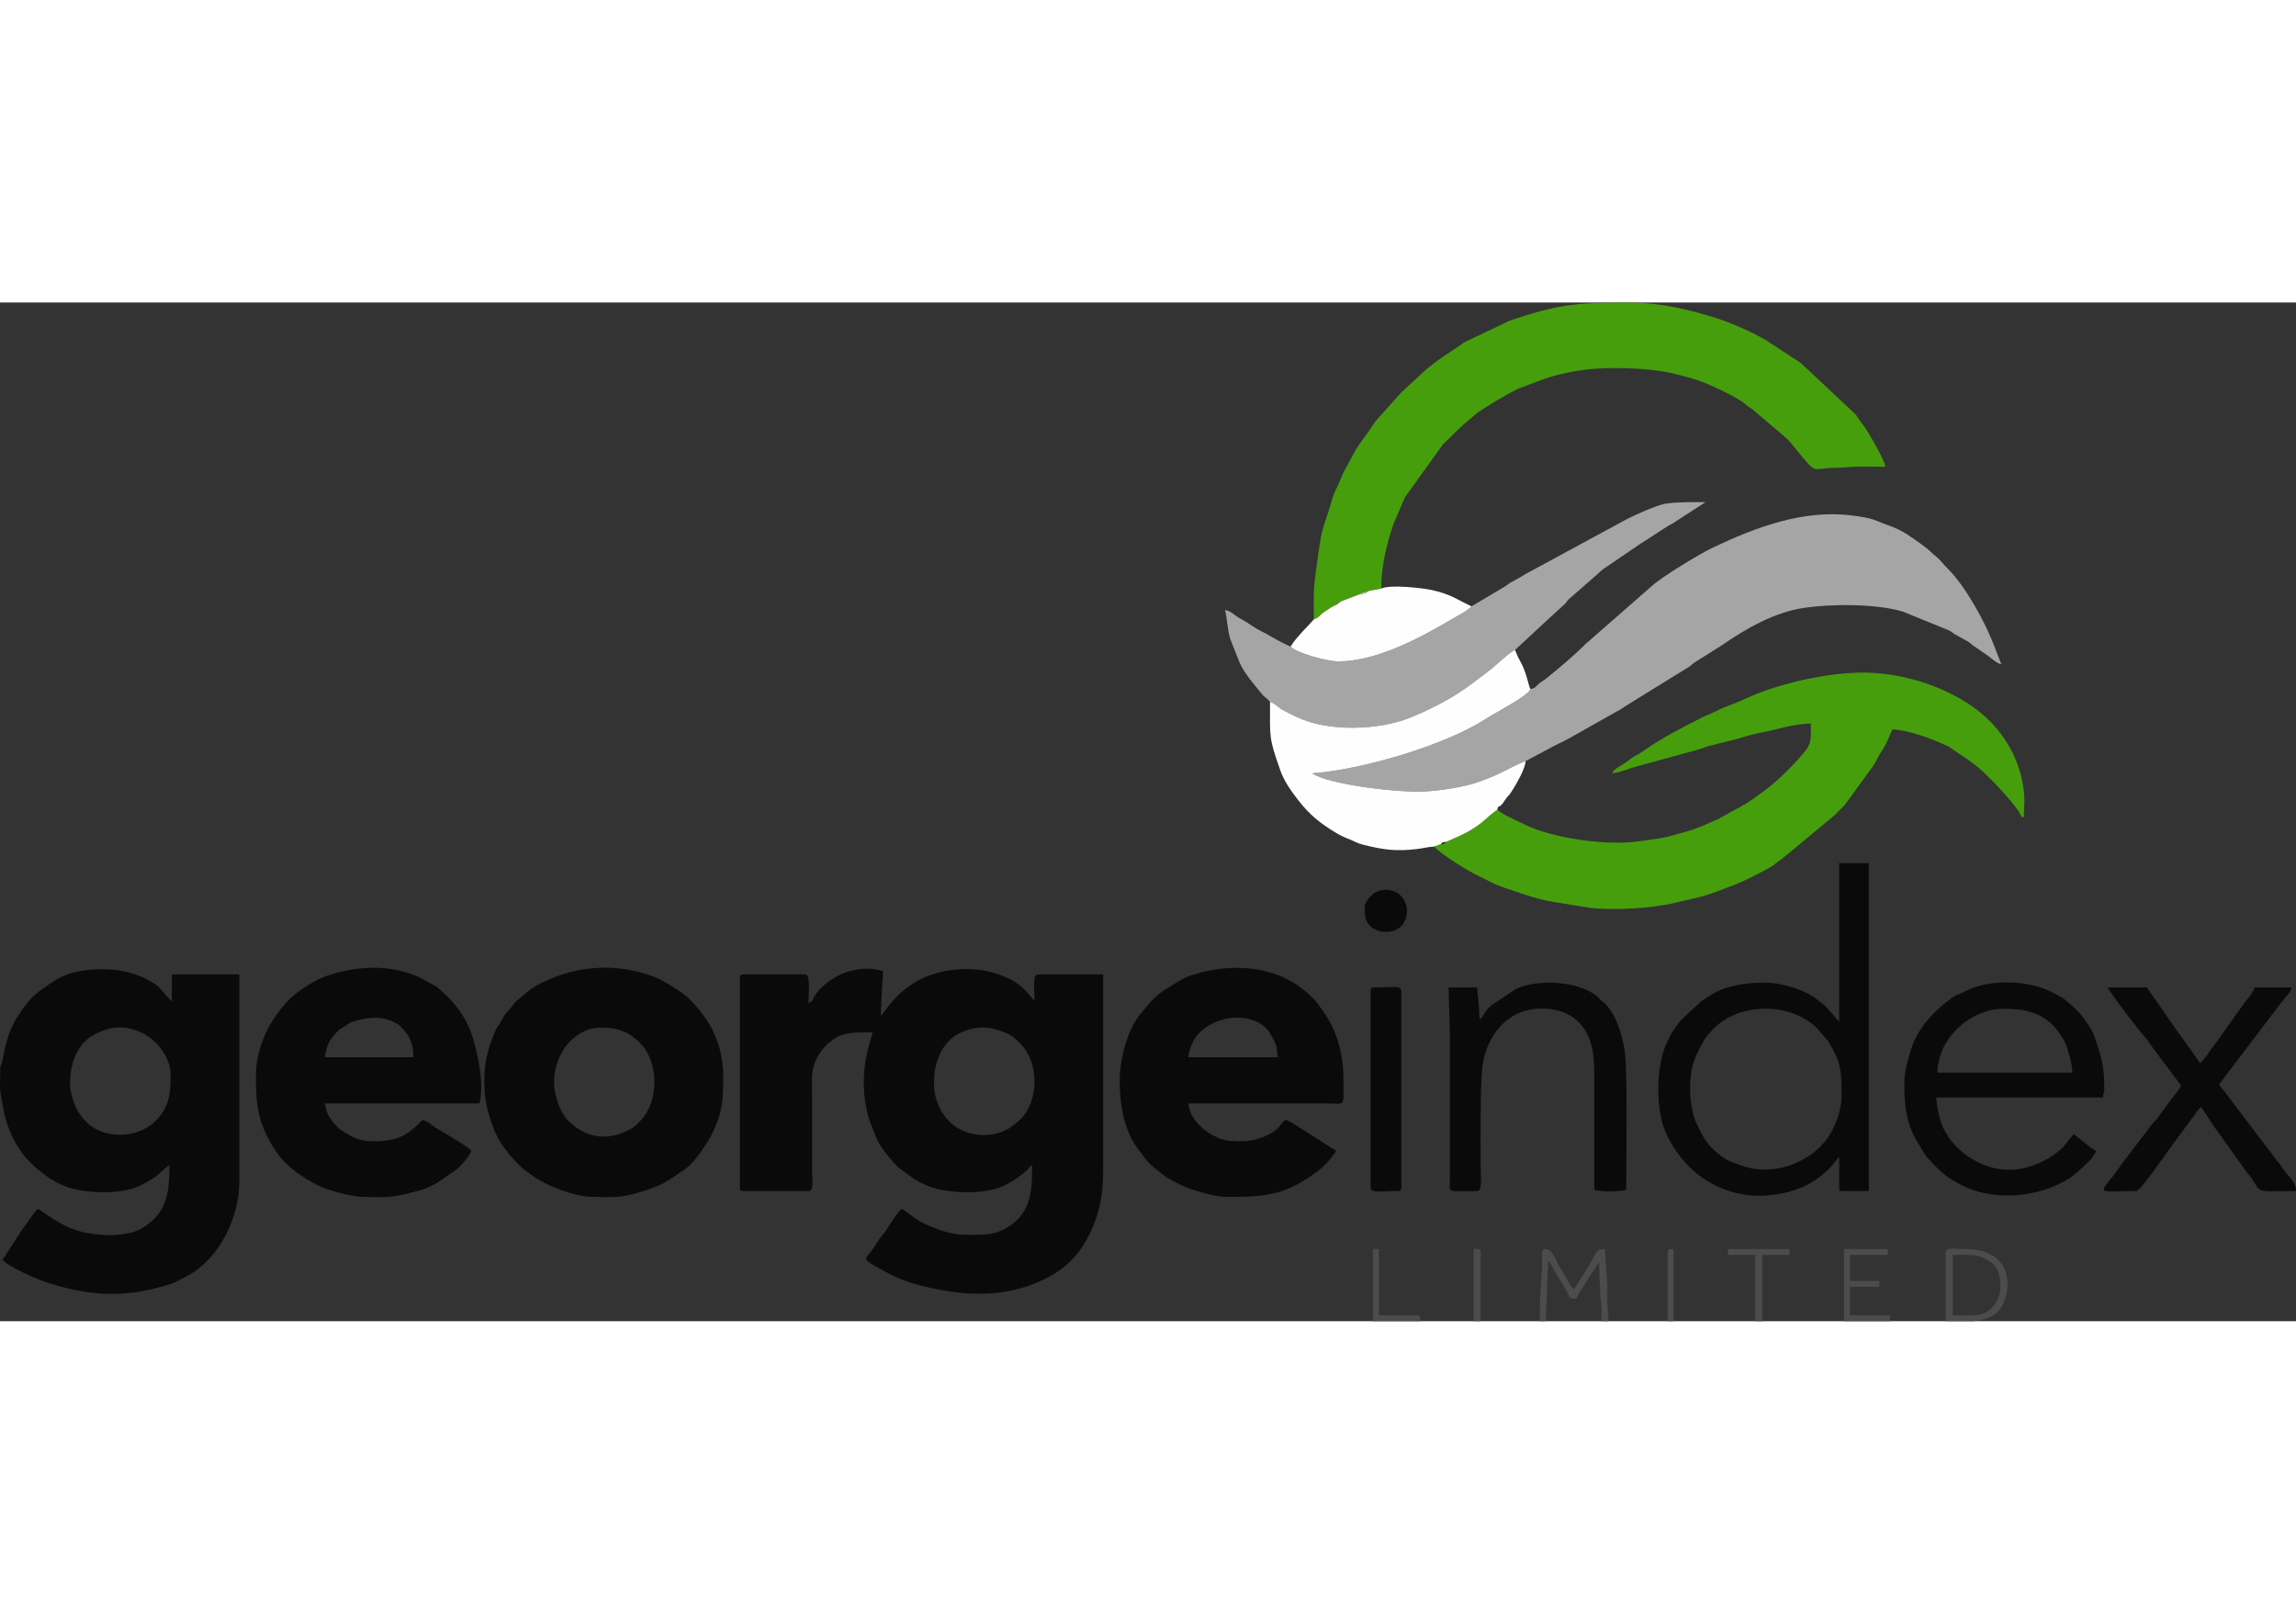 <svg xmlns="http://www.w3.org/2000/svg" xmlns:xlink="http://www.w3.org/1999/xlink" xmlns:xodm="http://www.corel.com/coreldraw/odm/2003" xml:space="preserve" width="297mm" height="210mm" style="shape-rendering:geometricPrecision; text-rendering:geometricPrecision; image-rendering:optimizeQuality; fill-rule:evenodd; clip-rule:evenodd" viewBox="0 0 6504.19 2885.32"><rect x="0" y="0" width="6504.19" height="2885.32" fill="#333333" stroke="none"/> <defs>  <style type="text/css">       .fil5 {fill:#0A0A0A}    .fil1 {fill:#469E0D}    .fil4 {fill:#4C4C4C}    .fil0 {fill:#A5A5A5}    .fil3 {fill:#A8D28D}    .fil2 {fill:#FEFEFE}     </style> </defs> <g id="Layer_x0020_1">    <g id="_105553212813248">   <path class="fil0" d="M4335.71 1095.19c-9.29,20.76 -95.63,64.3 -126.87,84.48 -116.2,75.08 -352.94,144.37 -491.3,153.91 45.02,32.04 247.19,55.52 318.43,51.44 47.94,-2.74 112.73,-12.79 155.33,-27.96 66.63,-23.73 86.8,-41.75 130.55,-58.16l78.2 -41.69c14.32,-7.72 26.12,-12.26 40.2,-20.14l137.25 -77.3c7.24,-3.57 12.58,-7.14 19.09,-11.09 6.15,-3.73 11.16,-7.59 18.28,-11.9l171.99 -106.25c7.34,-5.81 8.22,-7.65 17.02,-13.15l74.03 -46.65c67.88,-47.15 149.29,-93.7 232.7,-105.88 77.47,-11.31 201.86,-12.23 279.31,10.4l131 53.37c9.82,5.01 10.14,7.08 18.37,11.8l38.7 21.64c7.35,5.85 8.2,7.64 17.02,13.15l35.62 24.72c15.77,11.82 26.4,21.97 38.83,24.86l-19.65 -50.75c-26.22,-69.05 -80.42,-168.21 -131.98,-220.01 -16.77,-16.85 -21.39,-25.61 -34.66,-35.74 -15.65,-11.95 -10.07,-11.8 -38.33,-32.07 -27.44,-19.68 -53.91,-40.32 -88.39,-52.41 -51.52,-18.06 -42.15,-21.84 -110.26,-30.54 -137.8,-17.61 -272.86,33.41 -393.56,90.78 -41.26,19.61 -144.49,82.98 -172.93,108.67l-187.74 164.25c-32.09,32.12 -76.95,70.08 -112.6,98.59 -7.66,6.13 -13.74,8.55 -21.4,15.47 -9.86,8.91 -7.38,10.45 -22.26,14.16z"></path>   <path class="fil1" d="M4241.4 1437.49c-6.7,2.43 -28.67,22 -33.59,26.51 -10.67,9.79 -20.77,17.27 -34.42,25.93 -27.81,17.65 -46.6,24.01 -77.16,38.1 -0.78,0.57 -1.82,0.57 -2.3,1.75 -0.49,1.19 -1.81,1.29 -2.48,1.56 -6.82,2.69 -0.83,1.03 -9.34,2.71l-16.78 5.59c-0.42,-0.74 -1.65,0.88 -2.42,1.41 18.09,21.78 101.78,72.48 127.77,84.26 21.17,9.6 41.44,22.26 64.07,29.8 48.41,16.14 92.85,33.75 145.16,42.57l106.83 17.21c64.48,7.06 171.29,1.13 233.51,-13.59 41.28,-9.77 82.12,-17.12 121.8,-32.41 35.44,-13.66 72.13,-26.12 106.18,-44.68 18.97,-10.34 42.99,-20.27 60.01,-33.86 8.9,-7.11 7.19,-6.55 17.51,-12.67l152.12 -126.12c6.2,-6.8 10.12,-10.56 16.59,-16.93 5.85,-5.77 9.48,-8.76 14.56,-15.61l77.52 -106.86c6.24,-8.72 6.94,-11.65 12.11,-21.42 7.4,-13.98 15.42,-24.62 22.41,-37.93 7.39,-14.09 12.58,-29.52 20.06,-43.64 41.12,0.92 108.47,25.32 145.33,42.4 4.66,2.16 9.85,4.04 13.85,6.26 5.33,2.96 7.35,5.09 11.81,8.3l46.14 30.97c7.43,6.14 13.88,10.58 20.95,15.92 27.9,21.07 119.95,116.61 127.32,144.22l6.71 0c0,-35.57 5.72,-51.04 -4.73,-102.54 -17.58,-86.66 -69.76,-160.59 -141.36,-210.63 -86.92,-60.75 -204.47,-95.98 -309.81,-95.83 -103.42,0.15 -242.9,31.6 -334.32,74.68 -28.24,13.31 -51.88,19.58 -82.45,34.88 -13.84,6.93 -26.24,11.32 -39.19,17.8 -52.74,26.41 -121.15,61.86 -168.48,96.36 -7.75,5.65 -11.34,6.7 -19.09,11.08 -11.51,6.52 -22.2,15.77 -33.64,23.35 -12.6,8.36 -26.81,14.09 -33.54,26.81 20.66,-0.46 46.56,-13.36 68.4,-18.76l171.04 -46.86c15.51,-3.97 20.93,-7.49 35.41,-11.52 22.56,-6.27 45.86,-11.48 69.78,-17.38 22.24,-5.49 45.76,-14.43 68.61,-18.55 50.21,-9.04 97.24,-26.55 149.95,-27.72 0,50.17 3.18,57.55 -28.07,92.61 -52.91,59.36 -89.47,90.32 -154.44,133.86l-79.94 44.09c-30.32,12.87 -55.64,25.9 -88.87,35.16 -72.75,20.29 -48.76,15.47 -136.16,28.1 -89.85,12.99 -241.86,-8.6 -319.87,-46.09l-54.25 -26.21c-10.13,-5.28 -17.72,-11.04 -26.75,-16.46z"></path>   <path class="fil1" d="M3721.79 897.45c14.42,-4.01 18.67,-14.24 31.38,-22.21 10.98,-6.88 22.2,-15.53 34.62,-19.94 0.68,-0.77 1.58,-3.05 2,-2.35 0.4,0.67 1.54,-1.74 2.08,-2.15 5.22,-3.87 0.65,-1.27 7.24,-4.34l51.95 -19.73c0.65,-0.59 1.61,-2.44 1.96,-1.78 0.35,0.64 1.51,-1.37 2.01,-1.65l22.07 -6.26 35.77 -6.76c0,-64.81 15.31,-125.92 34.72,-183.21l32.19 -75.09 107.92 -150.21 44.09 -43.07c0.87,-0.8 5.26,-4.74 5.29,-4.76 0.49,-0.48 1.19,-1.19 1.68,-1.67 0.49,-0.48 1.16,-1.21 1.65,-1.7l41.57 -35.54c18.66,-15.33 90.93,-57.41 115.22,-69.15 10.58,-5.11 15.42,-5.8 26.62,-10.25 53.45,-21.25 82.62,-31.43 142.6,-41.78 79.96,-13.8 198.52,-9.39 270.9,6.49 17.67,3.88 39.2,9.84 58.4,15.35 36.49,10.48 125.93,51.52 148.82,72.43 10.2,9.32 8.44,6.55 19.46,14.06l99.63 84.75c15.48,16.27 51.79,65.61 68.39,79.13 14.84,12.09 25.13,1.94 64.76,2.23 28.76,0.21 43.67,-3.53 70.37,-3.38 24.59,0.14 49.2,0.04 73.79,0.04 -1.42,-17.01 -50.22,-102.84 -64.44,-119.93 -8.13,-9.77 -12.43,-17.99 -19.31,-27.63l-155.7 -146.01 -99.27 -64.99c-48.79,-28.05 -109.12,-53.56 -162.23,-69.08 -129.6,-37.87 -195.29,-40.88 -333.75,-34.96 -91.95,3.93 -151.6,23.49 -229.28,48.96l-127.2 60.52c-8.42,4.89 -6.43,4.71 -13.8,9.67 -47.88,32.22 -45,28.22 -94.24,66.67l-71.52 65.92c-0.47,0.5 -1.13,1.24 -1.6,1.75l-66.53 74.26c-7.62,8.65 -11.86,15.06 -18.26,25.32 -12.39,19.89 -35.7,44.95 -55.87,84.93 -11.68,23.15 -21.28,36.43 -31.44,62.43 -13.51,34.58 -12.97,20.77 -26.57,67.29 -22.44,76.75 -23.46,56.59 -36.67,151.06 -13.22,94.58 -11.47,82.39 -11.47,176.3z"></path>   <path class="fil0" d="M4168.62 860.53c-7.43,10.09 -40.49,27.48 -53.17,34.93 -91.96,54.05 -213.67,120.47 -323.27,121.11 -32.91,0.19 -121.8,-24.74 -135.91,-42.06 -29.8,-12.39 -47.68,-24.53 -71.41,-37.39 -9.44,-5.12 -15.45,-7.41 -24.2,-12.67 -15.29,-9.18 -27.9,-18.82 -43.36,-27.04 -22.98,-12.21 -27.36,-22.26 -46.93,-26.82 6.3,27.02 6.77,55.04 14.71,82.51l27.66 69.56c15.88,32.66 38.28,56.33 60.08,84.08 10.71,13.64 15.25,12.34 24.95,24.51 17.55,5.94 22.66,15.71 37.34,23.63 13.08,7.05 26.02,13.16 40.83,20.15 89.34,42.22 231.39,35.55 315.87,2.05 52.74,-20.91 114.13,-51.84 160,-84.47 24.83,-17.67 47.54,-35.42 70.88,-53.1 14.53,-11.01 53.49,-49.38 69,-55.28l60.73 -56.26c0.48,-0.5 1.15,-1.23 1.63,-1.72l76.9 -70.6c6.84,-6.3 6.62,-9.19 14.08,-16.09l80.48 -70.38c7.42,-6.9 7.36,-7.51 16.12,-14.04l105.64 -72.04c27.82,-16.71 59.34,-40.03 92.53,-58.32l91.61 -59.24c-40.03,0 -77.46,-1.07 -113.09,4.24 -26.61,3.97 -102.43,38.7 -127.58,53.44l-271.73 147.3c-11.38,7.94 -25.53,14.38 -38.45,21.9 -9.97,5.79 -8.02,6.53 -17.93,12.24l-94 55.88z"></path>   <path class="fil2" d="M3597.75 1131.24c0,103.97 -3.48,100.49 28.89,193.19 11.14,31.89 31.54,60.09 51.59,85.85 31.83,40.91 60.65,64.25 106.16,91.62 15.36,9.23 22.37,12.1 38.48,18.51 16.82,6.69 20.88,11.05 40.99,16 58.29,14.34 91.59,18.33 149.86,11.62 17.08,-1.97 34.51,-6.63 49.16,-7 0.77,-0.53 2.01,-2.15 2.42,-1.41l16.78 -5.59c0.67,-0.6 1.51,-2.55 1.96,-1.85 0.47,0.72 1.63,-1.37 2.27,-1.62 6.95,-2.68 0.6,-1.14 9.9,-2.55 30.56,-14.09 49.35,-20.45 77.16,-38.1 13.65,-8.66 23.75,-16.14 34.42,-25.93 4.92,-4.52 26.9,-24.08 33.59,-26.51 5.71,-22.55 0.88,5.39 23.63,-30.37 7.24,-11.37 8.2,-6.71 22.71,-30.92 10.51,-17.54 32.38,-54.42 34.11,-77.3 -43.75,16.41 -63.92,34.43 -130.55,58.16 -42.6,15.17 -107.39,25.22 -155.33,27.96 -71.24,4.07 -273.41,-19.41 -318.43,-51.44 138.36,-9.55 375.11,-78.83 491.3,-153.91 31.24,-20.18 117.58,-63.72 126.87,-84.48 -5.84,-8.12 -9.97,-47.1 -31.3,-83.13 -5.69,-9.61 -7.93,-18.21 -12.73,-27.84 -15.51,5.91 -54.47,44.28 -69,55.28 -23.34,17.68 -46.05,35.44 -70.88,53.1 -45.87,32.63 -107.26,63.56 -160,84.47 -84.48,33.5 -226.53,40.17 -315.87,-2.05 -14.81,-6.99 -27.75,-13.1 -40.83,-20.15 -14.69,-7.92 -19.8,-17.69 -37.34,-23.63z"></path>   <path class="fil2" d="M3912.87 810.28l-35.77 6.76c-1.98,1.6 -2.47,2.6 -6.52,4.58 -2.77,1.36 0.08,0.17 -4.98,1.88 -5.47,1.84 -9.02,2.2 -14.55,3.23l-51.95 19.73 -11.32 8.84c-12.41,4.41 -23.64,13.06 -34.62,19.94 -12.71,7.97 -16.96,18.2 -31.38,22.21 -6,8.89 -52.26,52.37 -65.51,77.06 14.11,17.32 103,42.26 135.91,42.06 109.6,-0.64 231.31,-67.06 323.27,-121.11 12.68,-7.45 45.73,-24.85 53.17,-34.93 -36.34,-16.4 -58.25,-34.58 -112.4,-46.14 -28.05,-5.99 -118.35,-16.27 -143.35,-4.11z"></path>   <path class="fil3" d="M3851.06 826.73c5.53,-1.03 9.07,-1.39 14.55,-3.23 5.06,-1.71 2.21,-0.52 4.98,-1.88 4.05,-1.98 4.55,-2.98 6.52,-4.58l-22.07 6.26c-0.5,0.28 -1.66,2.3 -2.01,1.65 -0.36,-0.66 -1.31,1.19 -1.96,1.78z"></path>   <g>    <g>     <path class="fil4" d="M4362.08 2871.9l0 13.41 16.76 0 3.31 -83.85c-0.17,-29.37 3.4,-53.87 3.4,-87.11 12.51,14.39 9.58,14.54 18.14,28.79l35.52 58.34c8.68,17.66 3.09,20.14 26.79,20.14 4.59,-17.19 22.15,-36.44 30.77,-53.04l32.92 -50.88 3.27 83.89c-0.08,19.46 2.6,24.56 3.44,40.13 0.74,13.63 -0.01,29.69 -0.01,43.6l20.11 0c0,-22.09 -2.44,-33 -3.37,-50.27 -0.94,-17.35 0.97,-36.32 0.03,-53.67l-6.72 -100.55c-27.06,0 -22.08,10.39 -49.63,54.29l-37.53 59.69c-12.02,-8.05 -20.15,-31.96 -36.92,-56.95 -12.87,-19.17 -23.7,-57.03 -43.54,-57.03 -16.05,0 -9.26,23.61 -10.05,40.23 -2.95,62.09 -6.71,83.33 -6.71,150.85z"></path>     <path class="fil4" d="M5589.02 2868.56l-56.99 0 0 -170.97c22.31,0 59.52,-1.88 78.95,4.85 4.14,1.44 24.74,13 28.32,15.26 44.9,28.37 40.43,150.86 -50.28,150.86zm-0.33 16.76l-76.77 0 0 -194.43c0,-15.18 17.19,-10.06 53.64,-10.06 149.88,0 131.67,131.79 98.5,172.26 -18.31,22.34 -45.7,29.96 -75.37,32.24z"></path>     <polygon class="fil4" points="5223.62,2885.32 5354.36,2885.32 5354.36,2868.56 5240.38,2868.56 5240.38,2788.1 5324.19,2788.1 5324.19,2771.34 5240.38,2771.34 5240.38,2697.59 5347.65,2697.59 5347.65,2680.82 5223.62,2680.82 "></polygon>     <polygon class="fil4" points="4895.09,2697.59 4972.19,2697.59 4972.19,2885.32 4992.31,2885.32 4992.31,2697.59 5069.41,2697.59 5069.41,2680.82 4895.09,2680.82 "></polygon>     <path class="fil4" d="M3889.4 2885.32l134.09 0c-0.24,-10.74 1.09,-16.76 -10.06,-16.76l-107.27 0 0 -187.73 -16.76 0 0 204.49z"></path>     <path class="fil4" d="M4174.35 2885.32l20.11 0 0 -194.43c0,-7.73 -2.33,-10.06 -10.05,-10.06l-10.06 0 0 204.49z"></path>     <path class="fil4" d="M4724.12 2690.88l0 194.43 16.76 0 0 -204.49c-10.74,0.24 -16.76,-1.09 -16.76,10.06z"></path>    </g>    <g>     <path class="fil5" d="M2645.7 2208.15c0,-56.78 23.02,-114.21 72.72,-138.47 48.49,-23.67 87.03,-19.79 132.79,0 17.74,7.67 27.7,17.41 40.12,30.28 53.04,54.92 52.04,159.28 0.05,213.07 -7.81,8.08 -11.5,9.92 -19.99,16.89 -55.57,45.64 -172.95,42.5 -214.33,-59.39 -7.23,-17.82 -11.36,-38.78 -11.36,-62.39zm-355.34 -224.6c0,-31.35 6.54,-80.45 -10.05,-80.45l-174.32 0c-7.73,0 -10.06,2.33 -10.06,10.05l0 593.36c0,7.73 2.33,10.06 10.06,10.06l184.37 0c16.26,0 10.06,-31.63 10.06,-63.7l0 -221.25c-0,-26.72 -1.88,-47.04 4.62,-69.12 10.13,-34.38 35.15,-64.49 65.89,-81.62 27.9,-15.53 67.62,-13.52 100.45,-13.52 -0.37,16.58 -40.62,97.28 -17.11,214.9 5.68,28.41 8.24,32.94 17.63,56.12 2.96,7.3 6.1,16.87 9.15,24.38 13.05,32.14 38.06,59.07 60.23,83.91 6.33,7.09 13.69,9.76 21.14,15.73 28.81,23.08 60.03,41.1 98.05,49.45 50.54,11.09 118.47,12.68 167.55,-4.04 28.16,-9.59 57.44,-29.18 79.12,-48.27 9.32,-8.21 6.23,-9.64 16.8,-16.72 0,83.34 -5.92,142.6 -79.3,182.18 -32.9,17.74 -70.33,15.6 -108.43,15.6 -41.31,0 -71.67,-12.58 -102.55,-24.84 -38.38,-15.25 -47.7,-28.31 -78.48,-48.91 -14.62,9.79 -41.19,57.21 -51.25,69.43 -23.01,27.94 -21.29,32.37 -37.34,53.17 -11.05,14.33 -21.15,19.66 -1.6,31.28 38.78,23.05 79,45.76 122.97,58.05 132.37,37.03 264.36,46.78 388.55,-21.93 59.14,-32.72 96.24,-80.72 122.27,-145.91 19.62,-49.14 26.3,-96.52 26.3,-151.37l0 -556.48 -184.37 0c-16.56,0 -10.06,40.9 -10.06,73.75 -15.83,-11.6 -29.26,-47.45 -93.31,-70.95 -42.21,-15.49 -86.09,-22.09 -140.44,-15.29 -141.14,17.64 -189.13,121.18 -202.05,129.83l3.22 -63.83c0.25,-21.26 3.48,-37.68 3.48,-63.56 -37.5,-8.74 -60.05,-8.37 -98.46,2.11 -35.49,9.69 -78.09,39.7 -96.61,71 -7.21,12.19 -3.28,13.97 -16.12,17.4z"></path>     <path class="fil5" d="M198.52 2211.5c0,-59.6 22.71,-115.82 71.42,-139.78 46.4,-22.82 84.44,-25.24 131.98,-3.28 42.4,19.58 81.54,70.17 81.54,119.59 0,47.49 -2.7,82.22 -32.21,118.64 -26.79,33.06 -67.43,50.52 -111.94,50.52 -62.06,0 -106.63,-33.67 -127.48,-85.26 -6.91,-17.08 -13.32,-36.24 -13.32,-60.43zm-197.79 -40.23c0,53.52 -3.78,49.49 5.78,94.79 2.4,11.38 2.71,17.31 5.06,28.46 10.38,49.06 36.24,103.63 72.11,139.08 36.83,36.4 80.07,67.87 132.34,78.85 51.5,10.81 117.56,11.71 167.38,-5.43 11.79,-4.06 52.82,-25.74 62.41,-34.8 10.81,-10.2 22.42,-21.47 34.29,-29.41 0,80.75 -7.83,137.6 -78.46,179.67 -41.43,24.67 -121.63,21.85 -168.37,10.17 -53.36,-13.34 -82.46,-37.13 -125.28,-65.8 -9.97,7.3 -41.99,55.14 -51.65,69.02l-48.91 75.12c15.82,21.59 106.72,59.24 133.66,67.47 128.67,39.33 225.06,40.33 351.24,-1.61l41.91 -21.78c90.01,-50.33 143.65,-165.93 143.65,-265.33l0 -586.65 -191.08 0 0 77.1 -38.16 -42.3c-25.8,-21.19 -59.12,-34.53 -91.8,-42.29 -52.39,-12.44 -135.62,-9.3 -184.1,15.25 -26.09,13.21 -73.26,45.36 -92.08,68.83 -46.57,58.11 -60.42,93.69 -73.74,167.63 -2.31,12.79 -6.21,11.72 -6.21,23.96z"></path>     <path class="fil5" d="M1569.62 2208.15c0,-85.19 61.94,-154.21 130.74,-154.21 49.04,0 80.65,9.35 116.55,47.71 49.45,52.83 49.3,162.21 -1.66,214.68 -15.46,15.92 -18.35,20.13 -39.95,30.45 -60.8,29.04 -119.82,17.17 -166.39,-30.42 -22.8,-23.31 -39.29,-70.84 -39.29,-108.21zm-197.79 -3.35c0,58.75 10.23,87.73 25.5,132.06 14.66,42.56 50.18,84.92 82.56,115.23 8.44,7.9 14.56,10.24 23.17,17.06 40.51,32.12 126.26,64.18 177.19,64.18 57.52,0 74.06,3.94 131.15,-12.99 66.41,-19.7 79.82,-32.27 128.89,-65.55 18.74,-12.71 33.03,-33.04 46.42,-50.79l22.73 -34.26c3.51,-6.07 3.52,-6.84 6.71,-13.41 26.16,-53.83 32.85,-85.57 32.85,-158.23 0,-97.83 -35.17,-164.34 -97.98,-227.2 -17.71,-17.73 -74.88,-52.63 -99.29,-61.62 -113.55,-41.8 -229.9,-30.68 -333.5,26.23 -19.26,10.58 -30.34,23.44 -47.28,36.52 -13.72,10.6 -9.49,8.41 -19.67,20.56 -22.18,26.46 -15.45,13.29 -33.58,46.87 -7.48,13.84 -9.75,11.13 -16.29,27.29 -16.38,40.43 -29.57,80.13 -29.57,138.04z"></path>     <path class="fil5" d="M1170.69 2127.69l0 10.06 -251.42 0c8.32,-35.72 10.52,-47.96 42.14,-78.54l33.07 -20.56c45.82,-15.75 96.75,-21.46 138.13,9.79 5.63,4.25 22.38,24.77 25.7,31.3 6.27,12.34 12.38,30.74 12.38,47.96zm-445.86 63.7c0,83.62 6.93,137.21 54.93,209.9 30.67,46.45 77.13,77.6 126.04,101.92 22.99,11.43 94.5,30.11 120.74,30.11 75.39,0 72.5,4.35 149.41,-14.86 49.62,-12.39 70.69,-30.64 104,-53.56 5.74,-3.95 8.76,-5.35 13.87,-9.59 6.73,-5.59 37.4,-36.69 41.14,-52.73 -8.82,-12.04 -80.54,-52.83 -101.68,-65.94 -13.27,-8.23 -19.87,-17.52 -35.77,-21.22 -9.79,6.56 -13.68,12.95 -22.62,20.95 -35.41,31.69 -67.64,39.39 -118.17,39.39 -44.08,0 -61.36,-14.57 -89.55,-31.13 -14.39,-8.45 -35.27,-36.64 -40.43,-50.08 -3.99,-10.41 -3.43,-17.64 -7.46,-26.06l439.15 0c13.38,-57.43 -3.7,-133.79 -18.94,-185.55 -16.95,-57.55 -53.95,-104.67 -99.29,-142.07 -7.35,-6.06 -16.63,-9.68 -25.3,-14.93 -89.01,-53.87 -194.85,-50.69 -291.06,-18.3 -28.08,9.45 -77.12,40.2 -99.32,61.59 -58.81,56.64 -99.66,138.03 -99.66,222.16z"></path>     <path class="fil5" d="M3621.22 2137.75l-254.78 0c0.43,-19.21 14.99,-51.77 26.31,-64.2 49.59,-54.49 142.66,-64.71 192.17,-20.19 9.8,8.81 29.41,41.61 32.09,58.43 2.28,14.37 -1.42,14.24 4.21,25.96zm-449.21 67.04c0,69.98 13.1,140.01 50.21,191.15 6.07,8.36 9.68,11.01 16.17,20.7 17.38,25.91 35.89,37.31 60.48,56.84 14.11,11.2 32.2,18.62 49.66,27.45 23.39,11.83 93.89,32.38 121.82,32.38 77.73,0 143.13,1.29 215.97,-42.17 42.35,-25.26 68.7,-43.1 99.15,-88.58 -15.4,-8.15 -134.8,-87.16 -140.8,-87.16 -10.4,0 -15.73,14.77 -24.14,22.79 -21.76,20.75 -63.21,37.55 -103.24,37.55 -24.12,0 -45.23,-0.42 -67.1,-10 -38.7,-16.96 -79.98,-51.93 -83.75,-97.27l392.22 0c55.59,0.09 46.93,14.31 46.93,-73.75 0,-68.46 -20.45,-137.38 -57.45,-187.27l-16.72 -23.51c-12.75,-16.07 -33.72,-34.3 -50.74,-46.48 -89.06,-63.78 -209.05,-65.47 -312.75,-29.53 -9.15,3.17 -18.89,8.5 -26.91,13.32 -61.32,36.79 -64.96,38.31 -110.54,93.95 -37.37,45.62 -58.49,128.79 -58.49,189.58z"></path>     <path class="fil5" d="M4787.82 2228.26c0,-51.57 7.54,-74.72 23.88,-110.21l18.96 -34.68c1.4,-1.92 4.15,-5.23 6.05,-7.36 4.05,-4.51 4.1,-4.13 8,-8.76 74.6,-88.66 228.97,-86.22 303.22,-11.37l29.47 34.23c38.91,62.58 39.52,83.9 39.52,158.26 0,40.13 -17.9,86.08 -38.24,115.97 -48.71,71.62 -155.84,112.5 -242.49,80.95 -21.53,-7.84 -37.97,-11.41 -57.93,-25.88 -38.61,-27.99 -52.62,-52.48 -72.6,-95.01 -11.11,-23.63 -17.84,-62.81 -17.84,-96.15zm422.39 -191.08l-26.74 -30.25c-22.92,-26.24 -13.09,-13.76 -36.9,-33.5 -29.64,-24.58 -97.2,-46.87 -144.21,-46.87 -44.1,0 -69.9,2.54 -110.02,14.02 -26.08,7.46 -51.38,23.52 -72.5,38.12l-57.38 53.24c-21.24,28.41 -23.63,27.42 -42.21,68.41 -29.66,65.44 -30.73,189.05 0.48,255.33 61.52,130.65 194.58,201.8 342.09,164.33 10.63,-2.7 21.15,-6.57 30.55,-9.67 34.55,-11.39 73.04,-39.08 97.54,-66.72 3.68,-4.16 5.52,-7.09 8.74,-11.37l10.55 -12.92 0 97.22 83.81 0 0 -928.59 -83.81 0 0 449.21z"></path>     <path class="fil5" d="M5676.18 2000.31c57.29,0 105.36,9.93 143.4,51.04 7.74,8.37 11.47,15.6 18.51,25.07 7.68,10.33 11.61,17.77 16.26,30.68 5.9,16.37 16.27,52.05 16.27,74.25l-382.16 0c0,-25.38 8.76,-55.06 17.79,-72.72 31.13,-60.85 98.2,-108.3 169.94,-108.3zm-281.59 204.49c0,58.28 2.44,107.24 30.08,161.01l26.18 44.22c7.28,10.92 8.13,11.07 16.65,20.23 31.34,33.71 53.82,54.18 101.99,75.68 82.05,36.62 191.33,28.74 270.72,-13.08 6.2,-3.26 23.91,-12.8 29.5,-17.42 19.19,-15.84 63.13,-52.12 67.95,-72.85 -10.45,-2.79 -49.36,-37.33 -63.69,-46.93 -4.6,6.87 -8.73,10.81 -14.86,18.67 -4.64,5.95 -11.81,15.41 -16.83,20.05 -48.85,45.12 -124.04,74.72 -194.73,56.96 -61.29,-15.4 -116.41,-57.95 -143.35,-114.78 -8.37,-17.67 -18.57,-60.84 -19.11,-84.81l472.67 0c0.35,-15.48 3.35,-11.24 3.35,-23.47 0,-50.28 -3.45,-75.42 -18.81,-121.98 -5.54,-16.77 -11.42,-37.22 -19.98,-50.42 -22.71,-35.03 -33.18,-48.76 -67.41,-76.73 -9.16,-7.49 -11.56,-10.2 -21.79,-15.08 -11.22,-5.35 -13.53,-7.41 -24.23,-12.64 -66.44,-32.49 -175.76,-36.32 -244.45,0.87 -23.04,12.48 -15.32,2.26 -45.36,25.04 -40.9,31.02 -74.63,67.53 -96.65,114.54 -9.93,21.19 -27.85,83.95 -27.85,112.94z"></path>     <path class="fil5" d="M4191.11 2030.48c0,-32.76 -4.28,-61.36 -6.71,-90.51l-80.46 0c0,51.19 3.35,91.7 3.35,144.15l-0.2 405.83c-0.53,33.12 -8.61,26.62 77.3,26.62 16.57,0 10.05,-45.02 10.05,-77.1 0,-82.23 -1.24,-180.39 3.35,-258.13 4.15,-70.25 38.51,-135.08 96.63,-164.84 52.26,-26.76 142.44,-25.91 188.4,34.03 24.76,32.3 33.58,73.71 33.45,130.82 -0.25,110.62 -0.01,221.26 -0.01,331.88 24.64,5.74 65.87,5.74 90.51,0 0,-78.32 4.42,-337.84 -4.29,-394.64 -6.69,-43.64 -25.96,-109.32 -60.79,-137 -8.43,-6.7 -5.49,-4.19 -12.35,-11.12l-3.32 -3.38c-50.29,-45.37 -170.04,-52.55 -232.72,-22.1l-66.44 44.18c-27.13,22.78 -18.61,29.83 -35.78,41.32z"></path>     <path class="fil5" d="M6179.02 2218.21c-6.99,13.21 -17.85,24.88 -26.82,36.88l-42.73 57.84c-7.28,8.23 -8.67,7.68 -15.65,17.87l-85.66 112.13c-20.94,32.72 -21.59,28.83 -43.24,57.91 -17.87,24.01 11.74,15.74 86.72,15.74 11.75,0 79.19,-98.59 93.34,-117.85l66.78 -90.78c9.06,-10.86 13.91,-22.46 24.25,-29.38l34.21 52.96c0.57,0.81 2.31,3.01 2.92,3.78l89.47 125.07c55.57,66.25 4.91,56.2 141.59,56.2 0,-27.08 -22,-40.65 -38.74,-65.18 -7.46,-10.94 -4.28,-9.46 -14.04,-19.48l-137.62 -180.85c-9.2,-13.61 -18.86,-23.3 -27.49,-36.2l154.65 -204.04c9.03,-12 17.56,-22.19 26.37,-33.97 15.93,-21.31 22.27,-22.58 23.46,-36.88l-103.92 0c-3.74,16.06 -26.53,39.17 -36.26,54.25l-57.12 80.33c-6.15,8.93 -12.82,18.74 -19.81,27.12 -10.61,12.72 -29.2,44.2 -41.01,52.85l-37.38 -53.13c-7.05,-9.55 -11.07,-15.38 -18.62,-24.96l-94.85 -136.46 -110.63 0c2.55,10.92 90.36,124.88 103.08,138.28 9.73,10.25 16.31,22.61 25.72,34.63l79.04 105.34z"></path>     <path class="fil5" d="M3882.7 1950.03l0 556.48c0,17.03 30.79,10.06 77.1,10.06 7.72,0 10.05,-2.33 10.05,-10.06l0 -556.48c0,-17.02 -30.79,-10.06 -77.1,-10.06 -7.72,0 -10.05,2.33 -10.05,10.06z"></path>     <path class="fil5" d="M3865.94 1712.01c0,22.12 -1.01,51.75 34.64,65.93 15.76,6.27 35.64,6.26 51.41,0 49.62,-19.69 45.93,-107.35 -20.6,-114.35 -13.85,-1.45 -32.68,3.67 -41.8,11.72 -8.08,7.13 -23.64,21.93 -23.64,36.7z"></path>     <path class="fil5" d="M4082.1 1534.05c8.51,-1.68 2.52,-0.02 9.34,-2.71 0.67,-0.26 1.99,-0.36 2.48,-1.56 0.48,-1.18 1.52,-1.18 2.3,-1.75 -9.29,1.41 -2.95,-0.14 -9.9,2.55 -0.64,0.25 -1.81,2.34 -2.27,1.62 -0.45,-0.7 -1.28,1.25 -1.96,1.85z"></path>    </g>   </g>   <path class="fil3" d="M3787.78 855.3l11.32 -8.84c-6.59,3.06 -2.01,0.47 -7.24,4.34 -0.54,0.4 -1.68,2.82 -2.08,2.15 -0.42,-0.69 -1.32,1.58 -2,2.35z"></path>  </g> </g></svg>